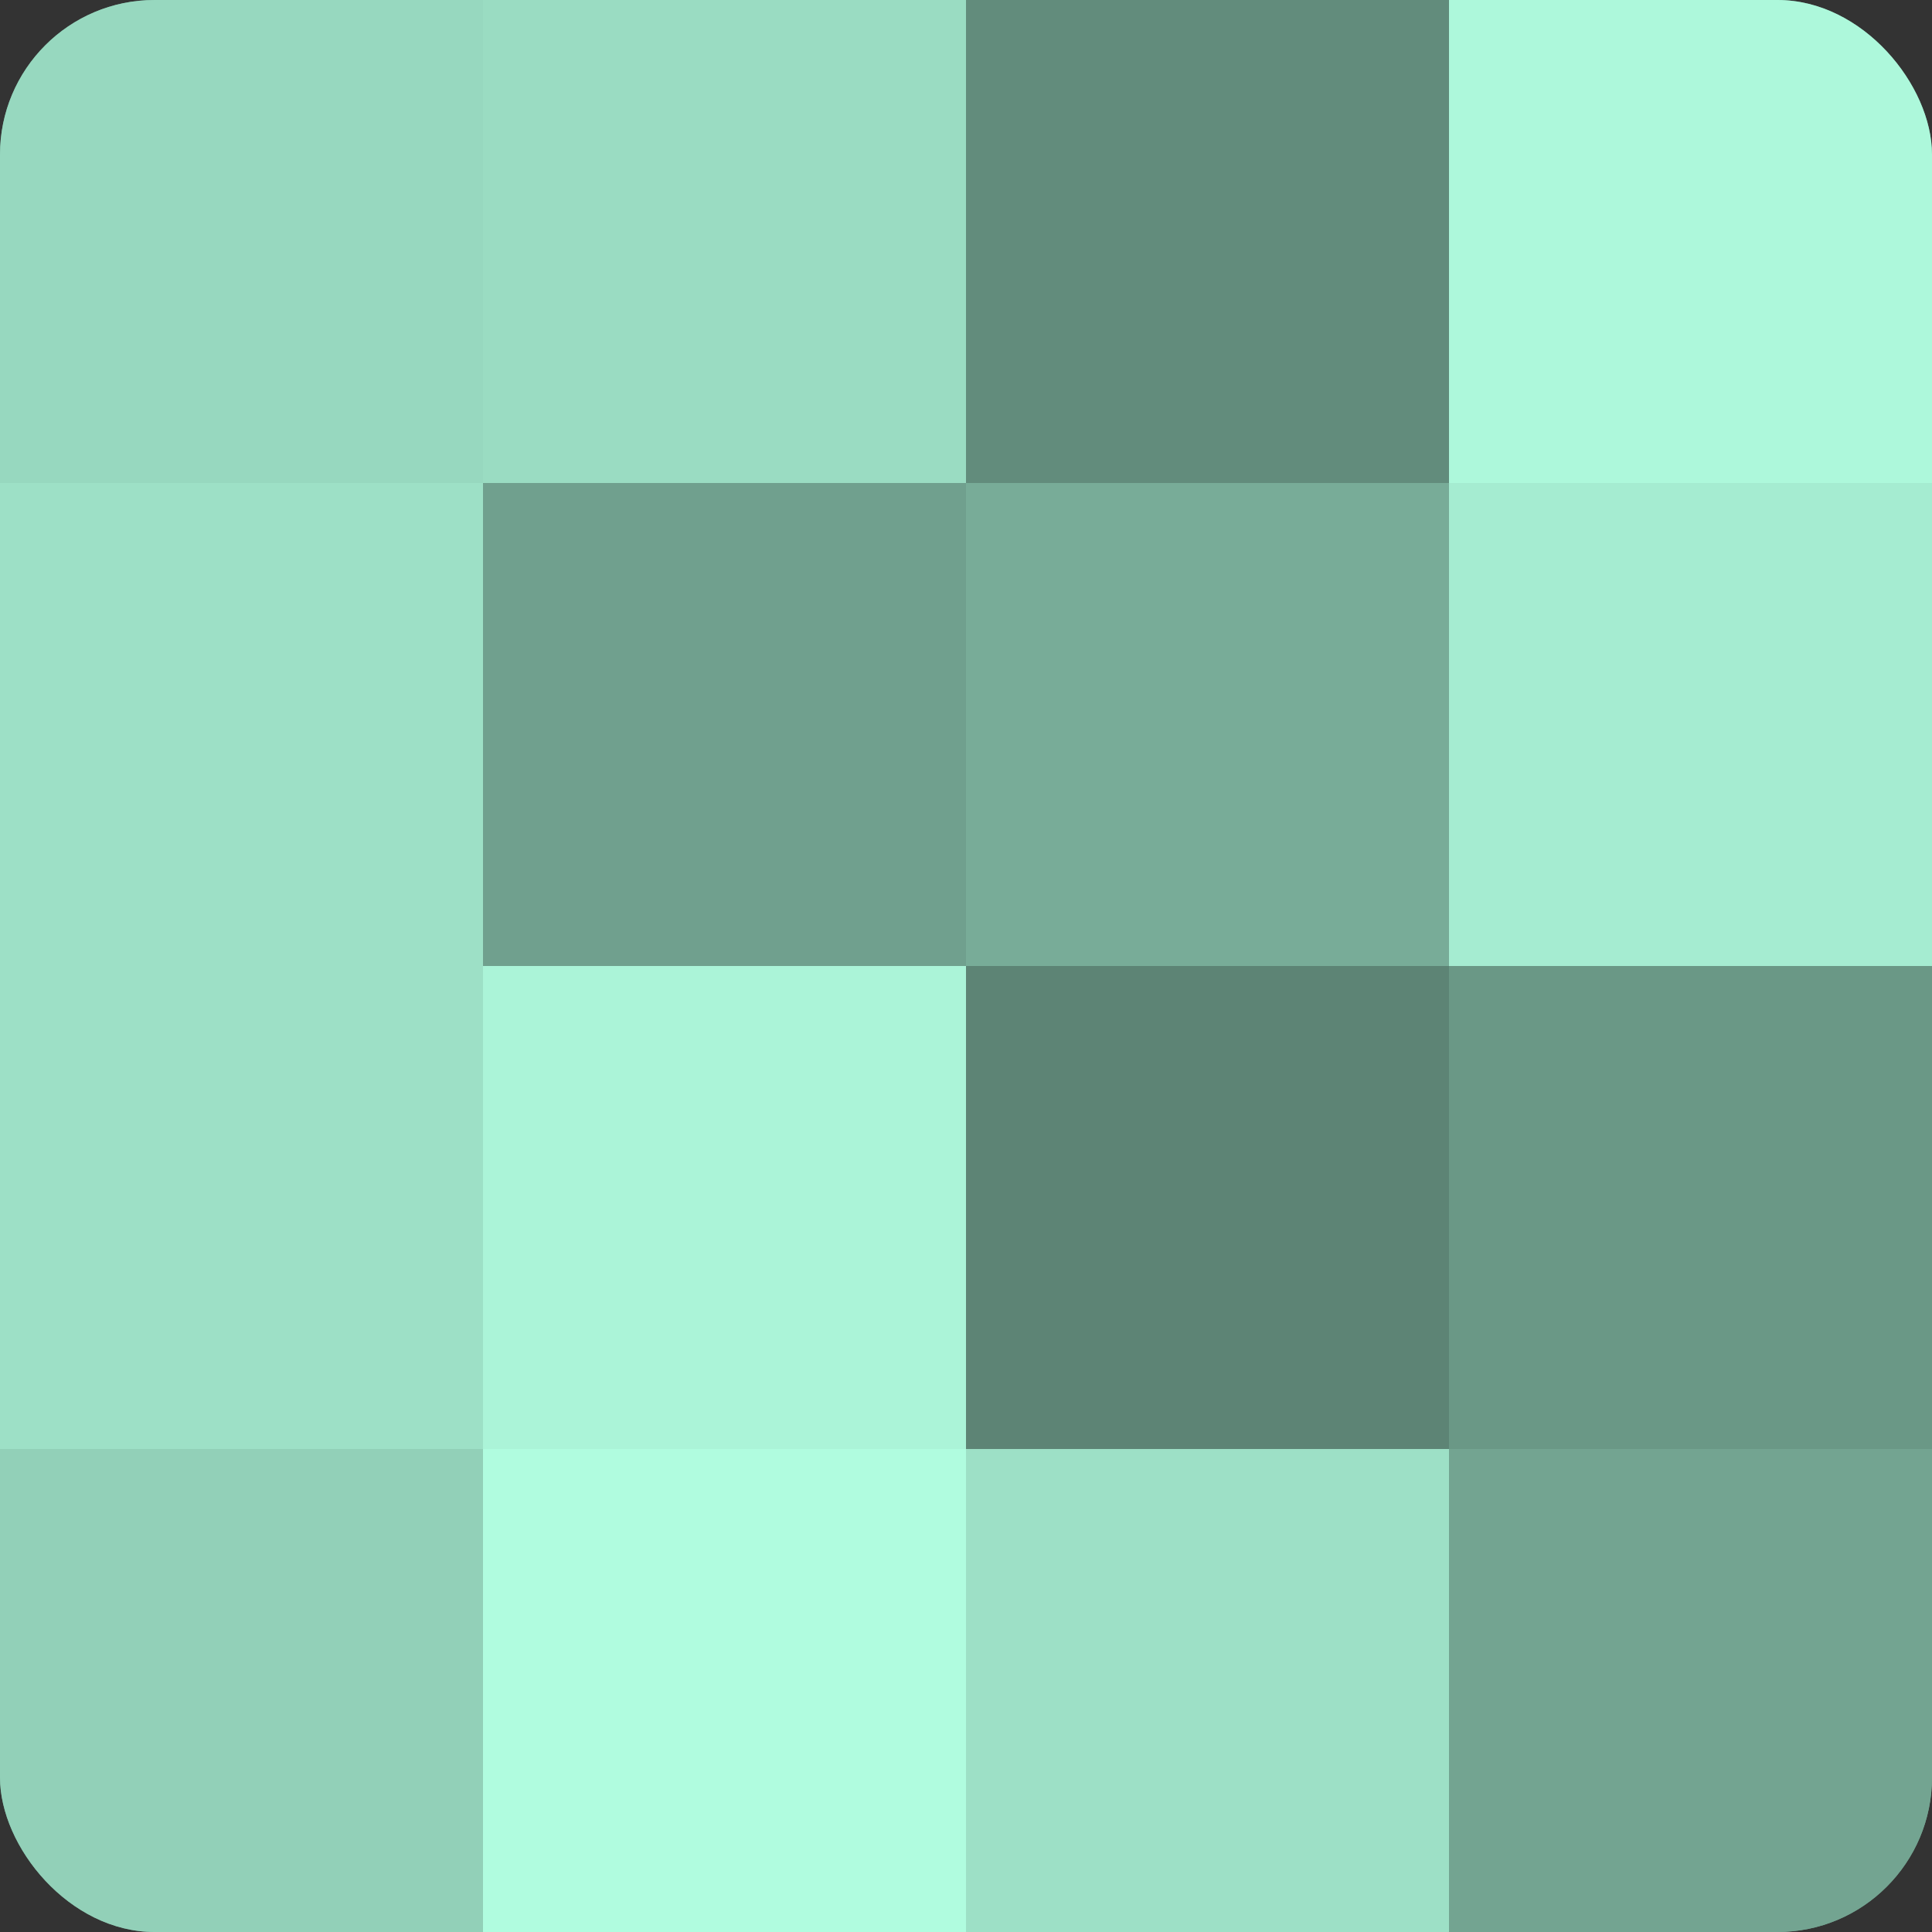 <?xml version="1.0" encoding="UTF-8"?>
<svg xmlns="http://www.w3.org/2000/svg" width="80" height="80" viewBox="0 0 100 100" preserveAspectRatio="xMidYMid meet"><rect x="0" y="0" width="100" height="100" fill="#333333" stroke="none"/><defs><clipPath id="c" width="100" height="100"><rect width="100" height="100" rx="8" ry="8"/></clipPath></defs><g clip-path="url(#c)"><rect width="100" height="100" fill="#70a08e"/><rect width="25" height="25" fill="#97d8bf"/><rect y="25" width="25" height="25" fill="#9de0c6"/><rect y="50" width="25" height="25" fill="#9de0c6"/><rect y="75" width="25" height="25" fill="#92d0b8"/><rect x="25" width="25" height="25" fill="#9adcc2"/><rect x="25" y="25" width="25" height="25" fill="#70a08e"/><rect x="25" y="50" width="25" height="25" fill="#abf4d8"/><rect x="25" y="75" width="25" height="25" fill="#b0fcdf"/><rect x="50" width="25" height="25" fill="#628c7c"/><rect x="50" y="25" width="25" height="25" fill="#78ac98"/><rect x="50" y="50" width="25" height="25" fill="#5d8475"/><rect x="50" y="75" width="25" height="25" fill="#9de0c6"/><rect x="75" width="25" height="25" fill="#adf8db"/><rect x="75" y="25" width="25" height="25" fill="#a5ecd1"/><rect x="75" y="50" width="25" height="25" fill="#6a9886"/><rect x="75" y="75" width="25" height="25" fill="#73a491"/></g></svg>
